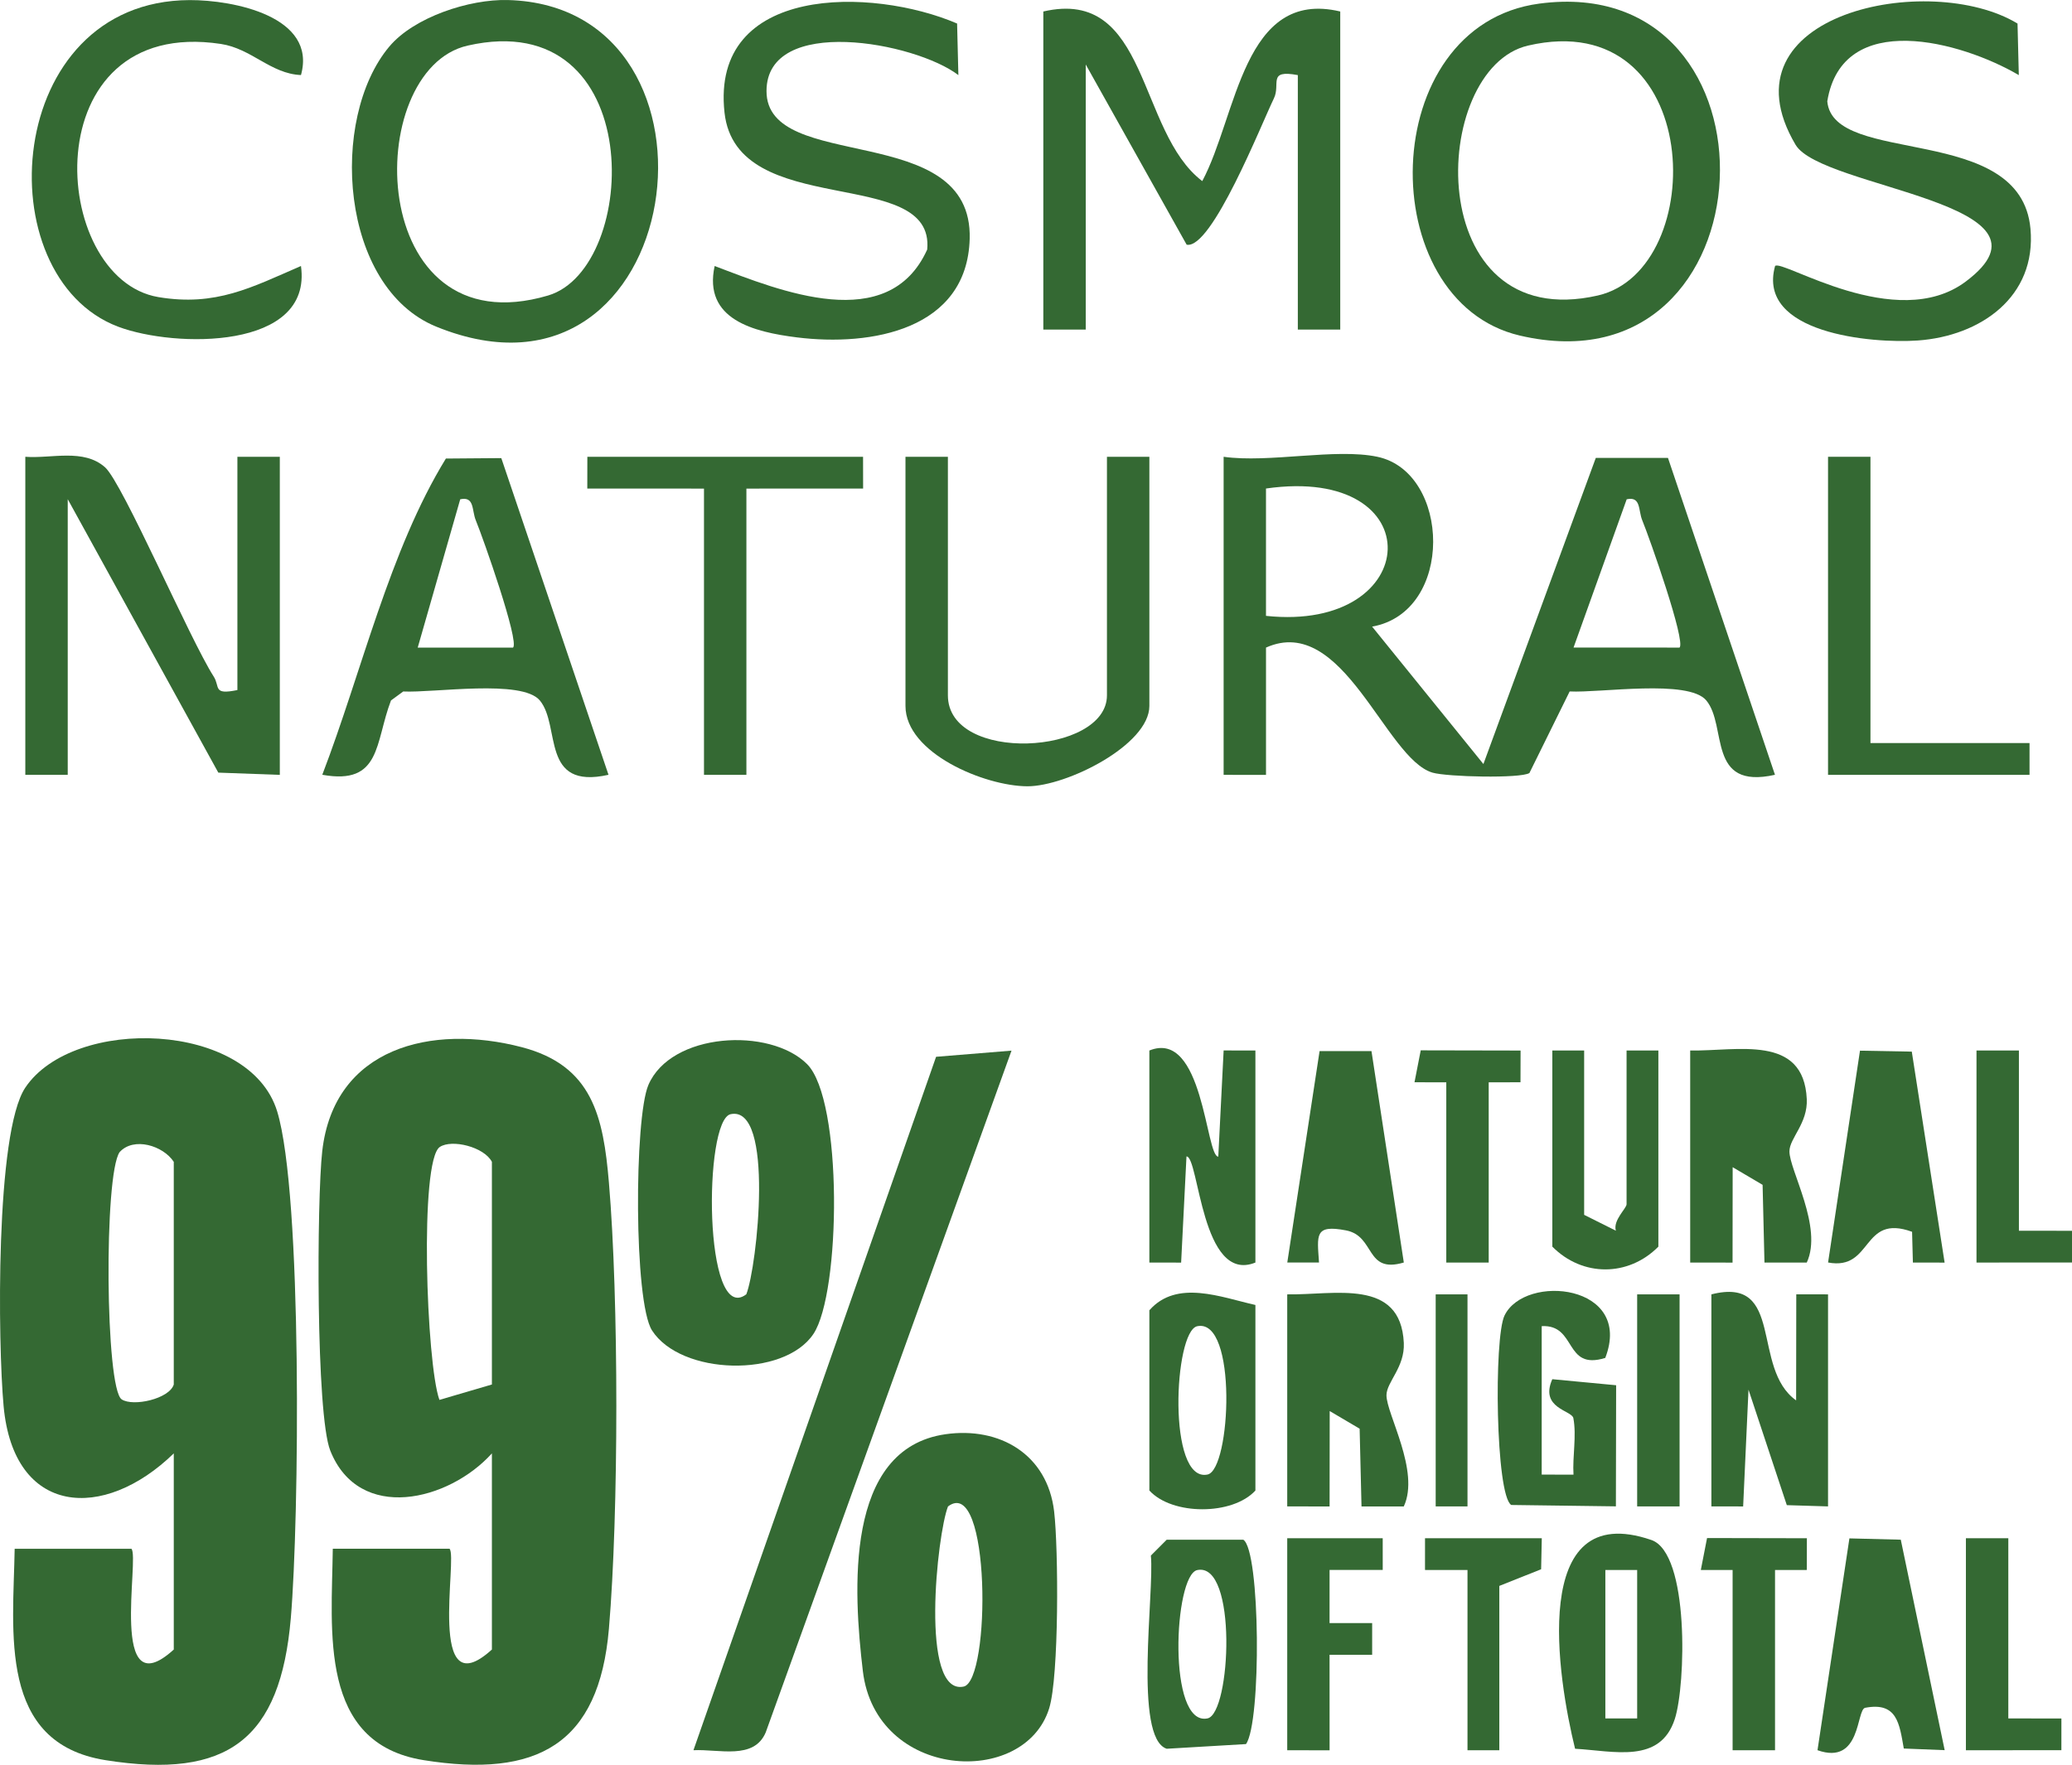 <svg xmlns="http://www.w3.org/2000/svg" id="Layer_2" data-name="Layer 2" viewBox="0 0 113.035 96.296"><g id="Layer_1-2" data-name="Layer 1"><g><path d="M26.835,79.303c-2.351,2.605-7.241,3.802-8.817-.15-.787-1.974-.737-13.698-.439-16.337.641-5.664,5.967-6.962,10.885-5.678,3.86,1.008,4.449,3.788,4.755,7.392.539,6.346.539,17.992,0,24.338-.538,6.324-3.924,8.162-10.107,7.173-5.75-.919-5.013-7.027-4.957-11.535h6.369c.464.463-1.266,8.752,2.311,5.499v-10.702ZM26.835,75.543v-12.148c-.427-.817-2.181-1.249-2.841-.812-1.12.741-.737,11.82-.022,13.801l2.863-.84Z" style="fill: #346933;"></path><path d="M9.48,79.303c-3.823,3.721-8.732,3.414-9.283-2.576-.312-3.391-.458-14.938,1.184-17.383,2.629-3.917,12.238-3.633,13.741,1.302,1.383,4.542,1.201,22.305.743,27.645-.566,6.602-3.423,8.814-10.108,7.751-5.888-.936-5.03-6.995-4.957-11.535h6.369c.464.463-1.266,8.752,2.311,5.499v-10.702ZM9.48,75.543v-12.148c-.58-.887-2.184-1.378-2.953-.532-.864,1.217-.785,12.9.112,13.493.621.411,2.598-.026,2.841-.812Z" style="fill: #346933;"></path><path d="M75.14,24.924c3.996.844,4.217,8.463-.286,9.267l6.071,7.498,6.132-16.705h3.936s5.838,17.292,5.838,17.292c-3.734.837-2.584-2.659-3.747-4.057-.976-1.173-5.777-.403-7.453-.491l-2.197,4.453c-.497.305-4.487.21-5.281-.021-2.579-.75-4.868-8.717-9.088-6.825v6.947s-2.312-.003-2.312-.003v-17.355c2.473.35,6.106-.482,8.388,0ZM69.064,33.604c8.605.916,9.099-8.255,0-6.948v6.948ZM91.625,35.334c.353-.335-1.638-5.986-2.032-6.939-.228-.552-.06-1.326-.851-1.152l-2.899,8.089,5.783.003Z" style="fill: #346933;"></path><path d="M55.182,57.326l-13.41,37.203c-.646,1.515-2.534.901-3.942.97l13.237-37.836,4.115-.336Z" style="fill: #346933;"></path><path d="M44.028,58.061c1.961,1.957,1.844,12.485.347,14.725-1.61,2.41-7.233,2.257-8.805-.192-1-1.558-.969-11.591-.199-13.391,1.23-2.876,6.624-3.171,8.657-1.142ZM40.713,70.623c.593-1.491,1.551-10.334-.853-9.829-1.489.313-1.478,11.593.853,9.829Z" style="fill: #346933;"></path><path d="M51.575,78.258c2.956-.424,5.567,1.094,5.932,4.216.237,2.029.272,8.992-.271,10.741-1.351,4.351-9.463,3.894-10.165-2.04-.509-4.302-1.035-12.122,4.505-12.917ZM51.717,82.198c-.593,1.491-1.551,10.334.853,9.829,1.489-.313,1.478-11.593-.853-9.829Z" style="fill: #346933;"></path><path d="M56.917.627c5.782-1.34,5.113,6.549,8.671,9.255,1.908-3.572,2.221-10.515,7.527-9.255v17.355h-2.314V4.098c-1.68-.315-.923.486-1.306,1.272-.669,1.372-3.393,8.26-4.759,7.981l-5.505-9.831v14.462h-2.314V.627Z" style="fill: #346933;"></path><path d="M1.381,24.924c1.43.107,3.175-.466,4.347.571.961.851,4.624,9.382,5.925,11.411.369.574-.065,1.025,1.298.746v-12.727h2.314v17.355l-3.355-.122L3.695,27.238v15.041H1.381v-17.355Z" style="fill: #346933;"></path><path d="M83.975.197c13.739-1.826,12.863,21.376-1.067,18.112-8.037-1.883-7.867-16.924,1.067-18.112ZM83.36,2.487c-5.417,1.256-5.828,15.834,3.808,13.636,6.123-1.397,5.824-15.87-3.808-13.636Z" style="fill: #346933;"></path><path d="M21.236,2.544C22.584.934,25.604-.053,27.703.002c12.892.336,9.817,23.398-3.895,17.825-5.269-2.141-5.871-11.345-2.572-15.284ZM25.511,2.488c-5.81,1.321-5.567,16.579,4.388,13.636,5.022-1.485,5.45-15.872-4.388-13.636Z" style="fill: #346933;"></path><path d="M110.063,1.284l.07,2.814c-3.137-1.84-9.629-3.623-10.448,1.43.317,3.569,10.556,1.136,11.084,6.949.338,3.727-2.734,5.859-6.141,6.101-2.526.18-8.811-.393-7.791-4.064.363-.401,6.603,3.686,10.394.854,5.769-4.31-7.861-5.072-9.278-7.471-4.229-7.162,7.331-9.513,12.11-6.612Z" style="fill: #346933;"></path><path d="M52.213,1.284l.07,2.814c-2.361-1.805-10.458-3.296-10.467.867-.01,4.536,11.265,1.549,11.084,8.067-.138,4.956-5.361,5.885-9.427,5.377-2.345-.293-5.123-.974-4.486-3.895,3.581,1.364,9.479,3.781,11.595-.897.444-4.647-10.407-1.547-11.057-7.473-.768-6.989,8.052-6.85,12.689-4.86Z" style="fill: #346933;"></path><path d="M27.348,24.997l5.848,17.279c-3.734.837-2.584-2.659-3.747-4.057-.975-1.172-5.776-.405-7.451-.489l-.668.489c-.88,2.291-.52,4.639-3.748,4.056,2.167-5.655,3.661-12.235,6.743-17.255l3.023-.024ZM27.99,35.334c.353-.335-1.638-5.986-2.032-6.939-.228-.552-.06-1.326-.851-1.152l-2.319,8.092h5.203Z" style="fill: #346933;"></path><path d="M51.711,24.924v13.016c0,3.74,8.677,3.26,8.677,0v-13.016h2.314v13.595c0,2.13-4.519,4.389-6.654,4.384-2.326-.006-6.651-1.806-6.651-4.384v-13.595h2.314Z" style="fill: #346933;"></path><path d="M16.419,4.095c-1.651-.067-2.693-1.446-4.375-1.698C1.799.856,2.644,15.207,8.643,16.211c3.132.524,5.079-.528,7.776-1.697.643,4.592-6.887,4.474-9.967,3.314C-.805,15.095.17.04,10.345.005c2.385-.008,6.963.89,6.074,4.091Z" style="fill: #346933;"></path><polygon points="47.083 24.924 47.086 26.657 40.719 26.66 40.719 42.279 38.405 42.279 38.405 26.66 32.039 26.657 32.042 24.924 47.083 24.924" style="fill: #346933;"></polygon><path d="M70.223,70.626c2.566.045,6.193-.912,6.36,2.651.062,1.319-.939,2.13-.946,2.846-.01,1.018,1.843,4.147.945,6.075h-2.307s-.102-4.242-.102-4.242l-1.633-.963-.006,5.206-2.311-.003v-11.57Z" style="fill: #346933;"></path><path d="M92.206,57.32c2.566.045,6.193-.912,6.36,2.651.062,1.319-.939,2.13-.946,2.846-.01,1.018,1.843,4.147.945,6.075h-2.307s-.102-4.242-.102-4.242l-1.633-.963-.006,5.206-2.311-.003v-11.57Z" style="fill: #346933;"></path><polygon points="102.04 24.924 102.04 40.544 110.718 40.544 110.718 42.279 99.726 42.279 99.726 24.924 102.04 24.924" style="fill: #346933;"></polygon><path d="M85.926,95.419c-.936-3.804-2.558-13.697,4.161-11.391,2.085.716,1.88,7.919,1.28,9.767-.799,2.461-3.31,1.745-5.442,1.624ZM87.578,85.666v8.099h1.735v-8.099h-1.735Z" style="fill: #346933;"></path><path d="M93.363,70.626c4.026-1.025,2.146,4.026,4.622,5.785l.008-5.788,1.733.003v11.57l-2.249-.069-2.09-6.301-.292,6.372-1.733-.003v-11.57Z" style="fill: #346933;"></path><path d="M84.107,80.46l1.733.003c-.061-1.003.176-2.114-.008-3.086-.08-.422-1.853-.533-1.148-2.122l3.482.33-.013,6.608-5.708-.075c-.857-.524-.956-9.129-.367-10.34,1.121-2.303,7.045-1.71,5.495,2.316-2.268.705-1.534-1.834-3.468-1.734v8.099Z" style="fill: #346933;"></path><path d="M62.702,57.32c2.952-1.196,3.072,5.795,3.76,5.791l.292-5.794,1.733.003v11.57c-2.952,1.196-3.072-5.795-3.76-5.791l-.292,5.794-1.733-.003v-11.57Z" style="fill: #346933;"></path><path d="M74.819,57.354l1.764,11.534c-2.124.63-1.534-1.444-3.159-1.754-1.723-.328-1.567.25-1.467,1.755h-1.731s1.762-11.537,1.762-11.537l2.831.002Z" style="fill: #346933;"></path><path d="M104.295,57.381l1.791,11.512-1.731-.003-.044-1.678c-2.777-1.013-2.121,2.137-4.583,1.675l1.741-11.558,2.825.052Z" style="fill: #346933;"></path><path d="M103.694,84.011l2.395,11.485-2.23-.089c-.239-1.352-.36-2.555-2.105-2.223-.498.095-.207,3.162-2.603,2.315l1.741-11.558,2.803.071Z" style="fill: #346933;"></path><path d="M68.487,71.204v10.124c-1.243,1.365-4.541,1.365-5.785,0v-9.834c1.499-1.704,3.925-.704,5.785-.289ZM65.314,72.364c-1.278.269-1.644,8.556.561,8.093,1.278-.269,1.644-8.556-.561-8.093Z" style="fill: #346933;"></path><path d="M67.826,84.013c.933.581.992,9.972.148,11.151l-4.325.255c-1.826-.588-.667-8.556-.865-10.54l.865-.867h4.177ZM65.314,85.67c-1.278.269-1.644,8.556.561,8.093,1.278-.269,1.644-8.556-.561-8.093Z" style="fill: #346933;"></path><path d="M86.421,57.32v8.967l1.73.865c-.168-.57.584-1.216.584-1.444v-8.388h1.735v10.702c-1.632,1.649-4.137,1.662-5.785,0v-10.702h1.735Z" style="fill: #346933;"></path><polygon points="70.223 83.931 75.432 83.933 75.433 85.664 72.533 85.663 72.532 88.563 74.856 88.561 74.856 90.292 72.532 90.291 72.534 95.504 70.223 95.501 70.223 83.931" style="fill: #346933;"></polygon><polygon points="94.52 85.666 92.786 85.664 93.126 83.922 98.572 83.933 98.568 85.664 96.834 85.666 96.834 95.501 94.52 95.501 94.52 85.666" style="fill: #346933;"></polygon><polygon points="78.9 59.056 77.166 59.053 77.506 57.311 82.953 57.322 82.948 59.053 81.214 59.056 81.214 68.89 78.9 68.89 78.9 59.056" style="fill: #346933;"></polygon><polygon points="109.561 83.931 109.561 93.765 112.457 93.768 112.456 95.498 107.247 95.501 107.247 83.931 109.561 83.931" style="fill: #346933;"></polygon><polygon points="110.139 57.32 110.139 67.155 113.035 67.157 113.035 68.888 107.825 68.89 107.825 57.32 110.139 57.32" style="fill: #346933;"></polygon><polygon points="80.057 85.666 77.739 85.664 77.74 83.933 84.11 83.933 84.074 85.625 81.793 86.534 81.793 95.501 80.057 95.501 80.057 85.666" style="fill: #346933;"></polygon><rect x="89.313" y="70.626" width="2.314" height="11.57" style="fill: #346933;"></rect><rect x="78.322" y="70.626" width="1.735" height="11.57" style="fill: #346933;"></rect></g></g></svg>